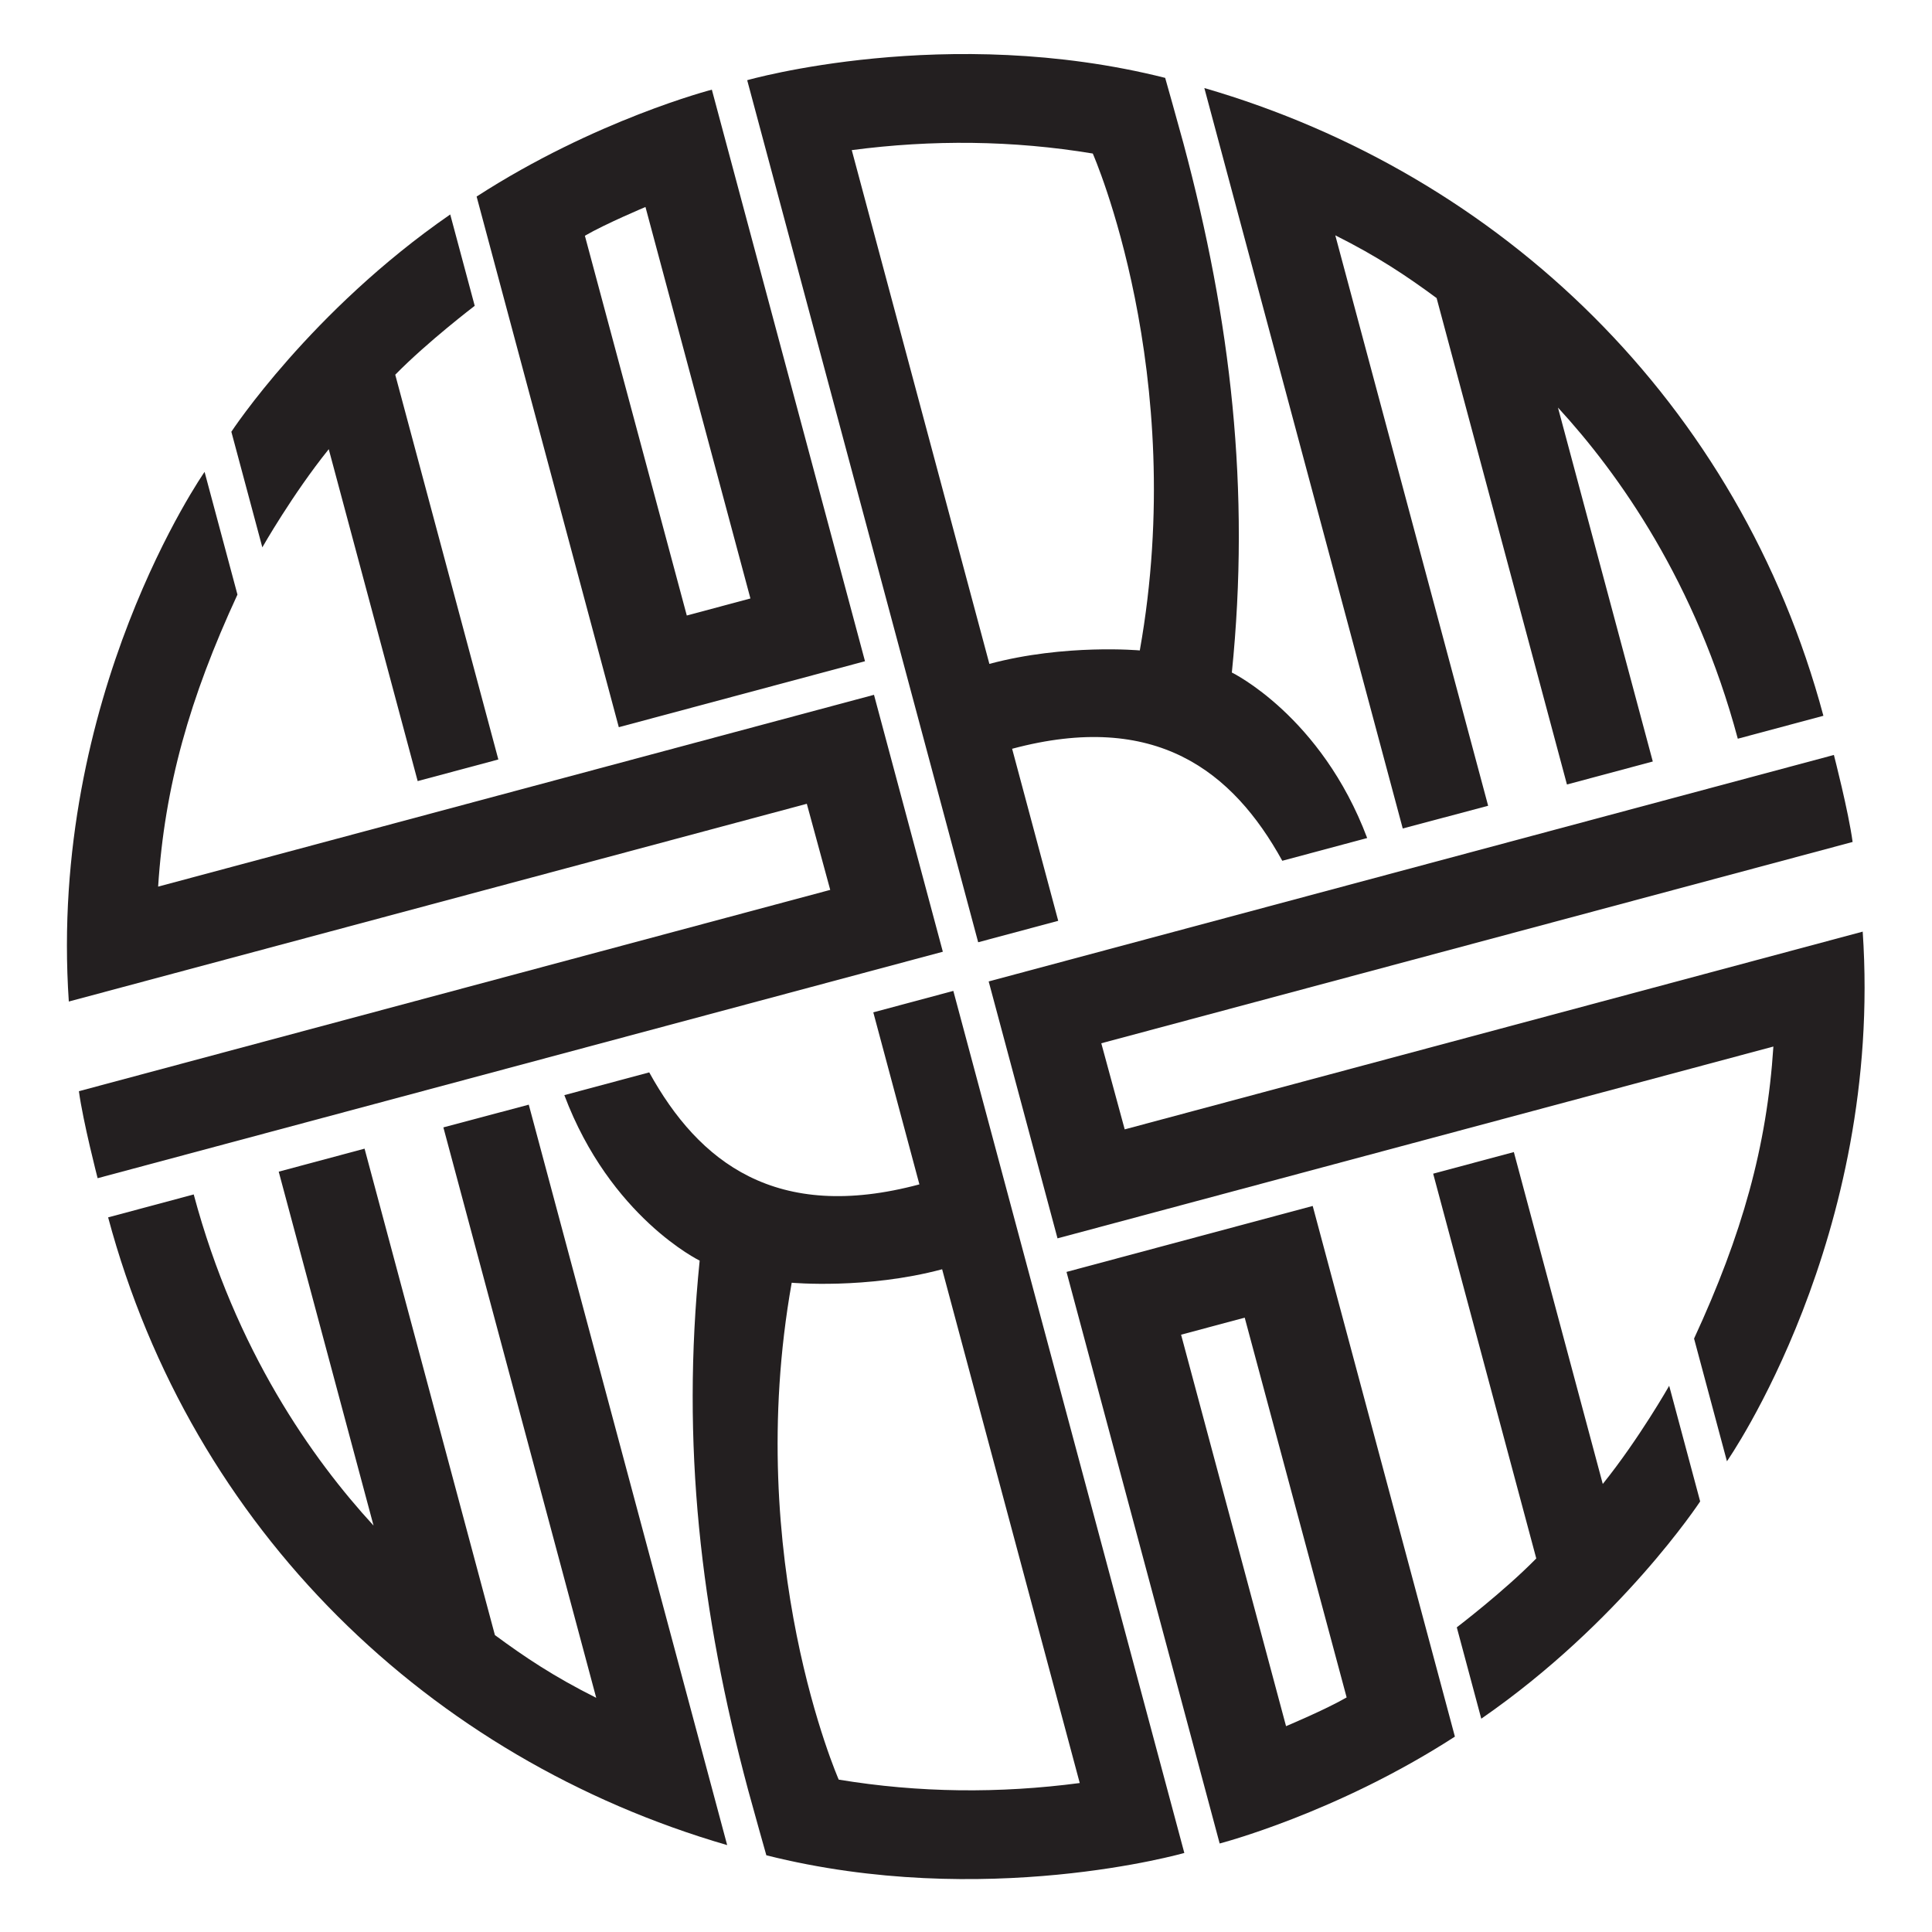 <?xml version="1.0" encoding="UTF-8" standalone="no"?>
<!-- Created with Inkscape (http://www.inkscape.org/) -->

<svg
   version="1.1"
   id="svg2"
   xml:space="preserve"
   width="480"
   height="480"
   viewBox="0 0 480 480"
   sodipodi:docname="storm_logo_dubbel_angled.svg"
   inkscape:version="1.1.1 (3bf5ae0d25, 2021-09-20)"
   xmlns:inkscape="http://www.inkscape.org/namespaces/inkscape"
   xmlns:sodipodi="http://sodipodi.sourceforge.net/DTD/sodipodi-0.dtd"
   xmlns="http://www.w3.org/2000/svg"
   xmlns:svg="http://www.w3.org/2000/svg"><defs
     id="defs6"><clipPath
       clipPathUnits="userSpaceOnUse"
       id="clipPath16"><path
         d="M 0,612 H 792 V 0 H 0 Z"
         id="path14" /></clipPath></defs><sodipodi:namedview
     id="namedview4"
     pagecolor="#505050"
     bordercolor="#eeeeee"
     borderopacity="1"
     inkscape:pageshadow="0"
     inkscape:pageopacity="0"
     inkscape:pagecheckerboard="0"
     showgrid="false"
     inkscape:zoom="0.43015092"
     inkscape:cx="260.37373"
     inkscape:cy="460.30356"
     inkscape:window-width="1920"
     inkscape:window-height="1022"
     inkscape:window-x="0"
     inkscape:window-y="28"
     inkscape:window-maximized="1"
     inkscape:current-layer="g8" /><g
     id="g8"
     inkscape:groupmode="layer"
     inkscape:label="storm_logo_dubbel_angled"
     transform="matrix(1.333,0,0,-1.333,0,816)"><g
       id="g10"
       transform="translate(-216.5,212.441)"><g
         id="g12"
         clip-path="url(#clipPath16)"><g
           id="g18"
           transform="translate(428.938,278.483)"><path
             d="m 0,0 c 0,0 -13.928,1.271 -28.036,-2.509 l -25.648,95.758 c 14.995,1.974 30.001,1.834 44.92,-0.636 0,0 17.983,-40.845 8.764,-92.613 m 17.156,-4.119 c 3.468,34.145 -0.147,65.503 -9.03,98.654 -0.852,3.179 -3.397,12.179 -3.397,12.179 -40.686,10.239 -77.904,-0.432 -77.904,-0.432 l 43.051,-160.674 14.919,3.997 -8.592,32.065 c 26.716,7.159 41.109,-4.125 50.354,-20.874 l 15.822,4.239 C 33.806,-12.197 17.156,-4.119 17.156,-4.119"
             style="fill:#231f20;fill-opacity:1;fill-rule:nonzero;stroke:none"
             id="path20" /></g><g
           id="g22"
           transform="translate(477.947,245.296)"><path
             d="M 0,0 15.915,4.236 -12.572,110.554 C -4.687,106.601 0.665,103.025 6.312,98.861 L 30.604,8.2 l 16,4.287 L 28.931,78.45 C 40.333,66.049 54.647,45.843 62.447,16.732 c 0,0 14.859,3.981 15.954,4.275 -15.622,58.302 -59.979,100.904 -115.38,116.999 z"
             style="fill:#231f20;fill-opacity:1;fill-rule:nonzero;stroke:none"
             id="path24" /></g><g
           id="g26"
           transform="translate(325.511,355.775)"><path
             d="m 0,0 c 3.9,2.261 11.293,5.358 11.293,5.358 l 19.561,-72.963 -11.858,-3.178 z m 23.664,27.225 c 0,0 -21.699,-5.602 -43.842,-19.921 L 6.323,-91.6 52.209,-79.305 Z"
             style="fill:#231f20;fill-opacity:1;fill-rule:nonzero;stroke:none"
             id="path28" /></g><g
           id="g30"
           transform="translate(265.394,297.694)"><path
             d="m 0,0 -5.774,21.548 c 0,0 14.771,22.515 40.795,40.499 l 4.564,-17.029 c 0,0 -8.797,-6.698 -14.812,-12.84 L 43.989,-39.535 28.953,-43.564 12.378,18.297 C 5.604,9.874 0,0 0,0"
             style="fill:#231f20;fill-opacity:1;fill-rule:nonzero;stroke:none"
             id="path32" /></g><g
           id="g34"
           transform="translate(234.695,180.116)"><path
             d="M 0,0 157.533,42.211 144.702,90.096 11.278,54.345 c 1.206,18.658 5.84,35.075 14.784,54.431 l -6.127,22.869 c 0,0 -29.158,-41.713 -25.304,-98.717 L 132.181,69.784 136.545,53.738 -3.489,16.216 C -2.729,10.554 0,0 0,0"
             style="fill:#231f20;fill-opacity:1;fill-rule:nonzero;stroke:none"
             id="path36" /></g><g
           id="g38"
           transform="translate(372.824,68.022)"><path
             d="m 0,0 c 0,0 -17.98,40.846 -8.764,92.613 0,0 13.928,-1.271 28.038,2.509 L 44.921,-0.635 C 29.927,-2.608 14.921,-2.47 0,0 m 21.36,147.005 -14.917,-3.997 8.592,-32.065 c -26.716,-7.159 -41.109,4.126 -50.355,20.874 l -15.822,-4.239 c 8.574,-22.767 25.223,-30.846 25.223,-30.846 -3.468,-34.144 0.147,-65.502 9.029,-98.653 0.853,-3.179 3.398,-12.18 3.398,-12.18 40.687,-10.238 77.904,0.433 77.904,0.433 z"
             style="fill:#231f20;fill-opacity:1;fill-rule:nonzero;stroke:none"
             id="path40" /></g><g
           id="g42"
           transform="translate(315.052,193.823)"><path
             d="m 0,0 -15.915,-4.236 28.488,-106.319 c -7.886,3.953 -13.238,7.53 -18.884,11.694 l -24.293,90.66 -16.001,-4.287 17.674,-65.963 c -11.401,12.402 -25.716,32.607 -33.516,61.718 0,0 -14.858,-3.981 -15.953,-4.275 15.621,-58.302 59.978,-100.902 115.379,-116.999 z"
             style="fill:#231f20;fill-opacity:1;fill-rule:nonzero;stroke:none"
             id="path44" /></g><g
           id="g46"
           transform="translate(436.634,150.949)"><path
             d="m 0,0 11.858,3.177 18.997,-70.782 c -3.9,-2.263 -11.293,-5.358 -11.293,-5.358 z M 24.531,23.995 -21.355,11.699 7.189,-94.831 c 0,0 21.702,5.602 43.843,19.921 z"
             style="fill:#231f20;fill-opacity:1;fill-rule:nonzero;stroke:none"
             id="path48" /></g><g
           id="g50"
           transform="translate(527.606,141.426)"><path
             d="m 0,0 5.774,-21.55 c 0,0 -14.771,-22.513 -40.797,-40.498 l -4.563,17.028 c 0,0 8.798,6.699 14.813,12.84 l -19.216,71.714 15.036,4.029 16.575,-61.861 C -5.605,-9.876 0,0 0,0"
             style="fill:#231f20;fill-opacity:1;fill-rule:nonzero;stroke:none"
             id="path52" /></g><g
           id="g54"
           transform="translate(558.305,259.002)"><path
             d="m 0,0 -157.534,-42.211 12.831,-47.885 133.426,35.751 c -1.208,-18.658 -5.841,-35.076 -14.785,-54.431 l 6.127,-22.869 c 0,0 29.159,41.714 25.304,98.717 l -137.549,-36.856 -4.364,16.047 140.033,37.521 C 2.729,-10.554 0,0 0,0"
             style="fill:#231f20;fill-opacity:1;fill-rule:nonzero;stroke:none"
             id="path56" /></g></g></g></g></svg>
